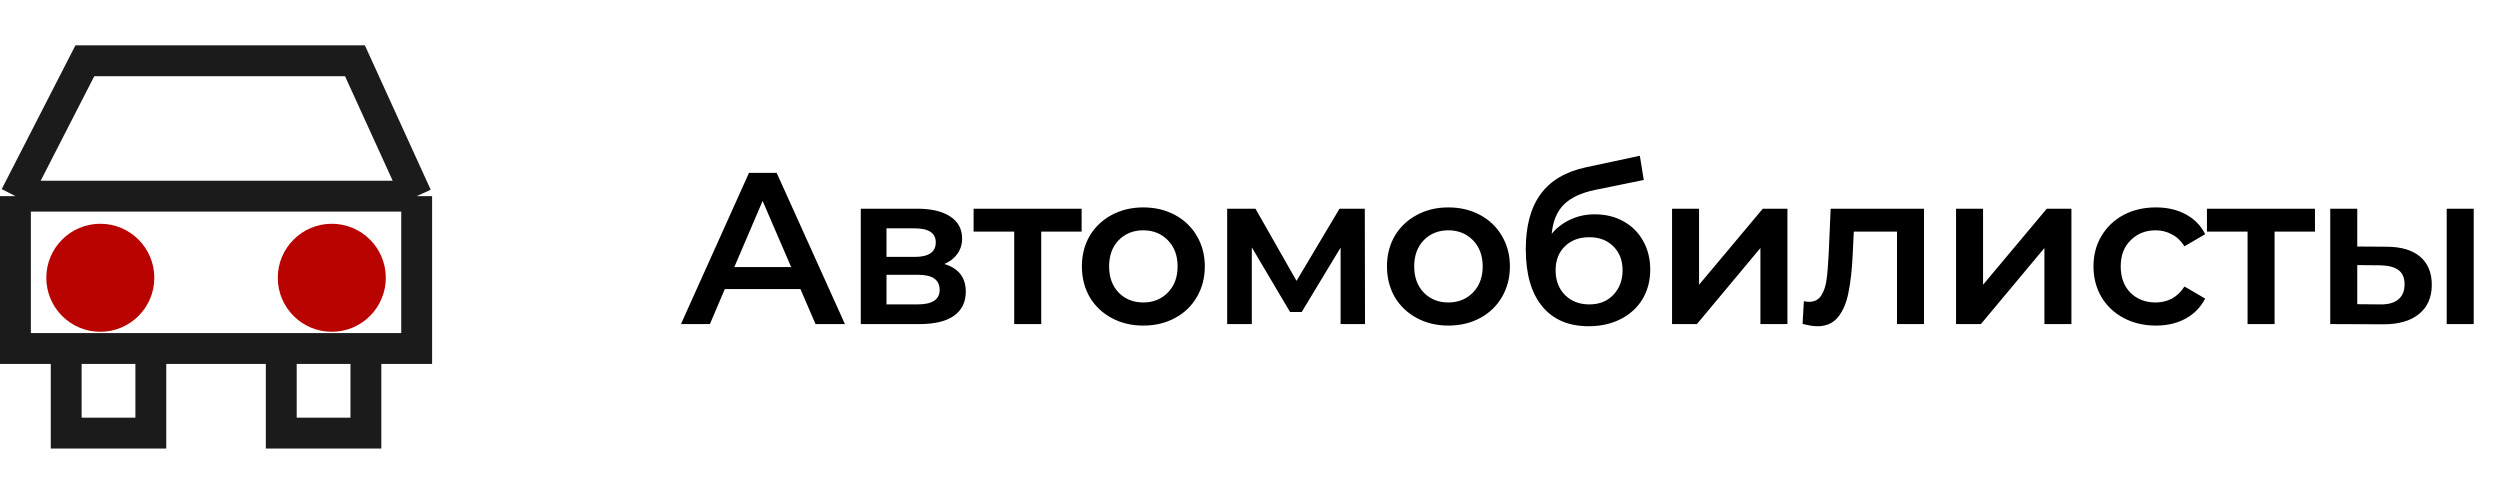 <?xml version="1.0" encoding="UTF-8"?> <svg xmlns="http://www.w3.org/2000/svg" width="162" height="32" viewBox="0 0 162 32" fill="none"> <path d="M27 12.71L23 3.936H5.5L1 12.71M27 12.71H1M27 12.71V22.581H23.71M1 12.71V22.581H4.29M23.71 22.581V28.065H18.226V22.581M23.71 22.581H18.226M18.226 22.581H9.774M4.29 22.581V28.065H9.774V22.581M4.29 22.581H9.774" stroke="#1B1B1B" stroke-width="2"></path> <circle cx="6.5" cy="18" r="3.5" fill="#B90301"></circle> <circle cx="21.5" cy="18" r="3.5" fill="#B90301"></circle> <path d="M51.868 18.732H46.968L46.002 21H44.126L48.536 11.2H50.328L54.752 21H52.848L51.868 18.732ZM51.266 17.304L49.418 13.02L47.584 17.304H51.266ZM61.197 17.108C62.121 17.388 62.583 17.985 62.583 18.9C62.583 19.572 62.331 20.09 61.827 20.454C61.323 20.818 60.576 21 59.587 21H55.779V13.524H59.433C60.347 13.524 61.062 13.692 61.575 14.028C62.088 14.364 62.345 14.84 62.345 15.456C62.345 15.839 62.242 16.17 62.037 16.45C61.841 16.73 61.561 16.949 61.197 17.108ZM57.445 16.646H59.279C60.184 16.646 60.637 16.333 60.637 15.708C60.637 15.101 60.184 14.798 59.279 14.798H57.445V16.646ZM59.447 19.726C60.408 19.726 60.889 19.413 60.889 18.788C60.889 18.461 60.777 18.219 60.553 18.06C60.329 17.892 59.979 17.808 59.503 17.808H57.445V19.726H59.447ZM70.089 15.008H67.471V21H65.721V15.008H63.089V13.524H70.089V15.008ZM74.082 21.098C73.326 21.098 72.645 20.935 72.038 20.608C71.431 20.281 70.955 19.829 70.61 19.25C70.274 18.662 70.106 17.999 70.106 17.262C70.106 16.525 70.274 15.867 70.61 15.288C70.955 14.709 71.431 14.257 72.038 13.93C72.645 13.603 73.326 13.44 74.082 13.44C74.847 13.44 75.533 13.603 76.14 13.93C76.747 14.257 77.218 14.709 77.554 15.288C77.899 15.867 78.072 16.525 78.072 17.262C78.072 17.999 77.899 18.662 77.554 19.25C77.218 19.829 76.747 20.281 76.14 20.608C75.533 20.935 74.847 21.098 74.082 21.098ZM74.082 19.6C74.726 19.6 75.258 19.385 75.678 18.956C76.098 18.527 76.308 17.962 76.308 17.262C76.308 16.562 76.098 15.997 75.678 15.568C75.258 15.139 74.726 14.924 74.082 14.924C73.438 14.924 72.906 15.139 72.486 15.568C72.075 15.997 71.87 16.562 71.87 17.262C71.87 17.962 72.075 18.527 72.486 18.956C72.906 19.385 73.438 19.6 74.082 19.6ZM86.871 21V16.044L84.351 20.216H83.595L81.117 16.03V21H79.521V13.524H81.355L84.015 18.2L86.801 13.524H88.439L88.453 21H86.871ZM93.852 21.098C93.096 21.098 92.415 20.935 91.808 20.608C91.201 20.281 90.725 19.829 90.38 19.25C90.044 18.662 89.876 17.999 89.876 17.262C89.876 16.525 90.044 15.867 90.38 15.288C90.725 14.709 91.201 14.257 91.808 13.93C92.415 13.603 93.096 13.44 93.852 13.44C94.618 13.44 95.303 13.603 95.91 13.93C96.517 14.257 96.988 14.709 97.324 15.288C97.669 15.867 97.842 16.525 97.842 17.262C97.842 17.999 97.669 18.662 97.324 19.25C96.988 19.829 96.517 20.281 95.91 20.608C95.303 20.935 94.618 21.098 93.852 21.098ZM93.852 19.6C94.496 19.6 95.028 19.385 95.448 18.956C95.868 18.527 96.078 17.962 96.078 17.262C96.078 16.562 95.868 15.997 95.448 15.568C95.028 15.139 94.496 14.924 93.852 14.924C93.208 14.924 92.676 15.139 92.256 15.568C91.846 15.997 91.64 16.562 91.64 17.262C91.64 17.962 91.846 18.527 92.256 18.956C92.676 19.385 93.208 19.6 93.852 19.6ZM103.337 13.888C104.046 13.888 104.672 14.042 105.213 14.35C105.754 14.649 106.174 15.069 106.473 15.61C106.781 16.151 106.935 16.772 106.935 17.472C106.935 18.191 106.767 18.83 106.431 19.39C106.095 19.941 105.624 20.37 105.017 20.678C104.41 20.986 103.72 21.14 102.945 21.14C101.648 21.14 100.644 20.711 99.935 19.852C99.226 18.993 98.871 17.757 98.871 16.142C98.871 14.639 99.193 13.449 99.837 12.572C100.481 11.695 101.466 11.116 102.791 10.836L106.263 10.094L106.515 11.662L103.365 12.306C102.46 12.493 101.783 12.81 101.335 13.258C100.887 13.706 100.626 14.336 100.551 15.148C100.887 14.747 101.293 14.439 101.769 14.224C102.245 14 102.768 13.888 103.337 13.888ZM102.987 19.726C103.631 19.726 104.149 19.521 104.541 19.11C104.942 18.69 105.143 18.158 105.143 17.514C105.143 16.87 104.942 16.352 104.541 15.96C104.149 15.568 103.631 15.372 102.987 15.372C102.334 15.372 101.806 15.568 101.405 15.96C101.004 16.352 100.803 16.87 100.803 17.514C100.803 18.167 101.004 18.699 101.405 19.11C101.816 19.521 102.343 19.726 102.987 19.726ZM108.349 13.524H110.099V18.452L114.229 13.524H115.825V21H114.075V16.072L109.959 21H108.349V13.524ZM124.675 13.524V21H122.925V15.008H120.125L120.055 16.492C120.008 17.481 119.915 18.312 119.775 18.984C119.644 19.647 119.416 20.174 119.089 20.566C118.772 20.949 118.333 21.14 117.773 21.14C117.512 21.14 117.19 21.089 116.807 20.986L116.891 19.516C117.022 19.544 117.134 19.558 117.227 19.558C117.582 19.558 117.848 19.418 118.025 19.138C118.202 18.849 118.314 18.508 118.361 18.116C118.417 17.715 118.464 17.145 118.501 16.408L118.627 13.524H124.675ZM126.752 13.524H128.502V18.452L132.632 13.524H134.228V21H132.478V16.072L128.362 21H126.752V13.524ZM139.704 21.098C138.929 21.098 138.234 20.935 137.618 20.608C137.002 20.281 136.521 19.829 136.176 19.25C135.83 18.662 135.658 17.999 135.658 17.262C135.658 16.525 135.83 15.867 136.176 15.288C136.521 14.709 136.997 14.257 137.604 13.93C138.22 13.603 138.92 13.44 139.704 13.44C140.441 13.44 141.085 13.589 141.636 13.888C142.196 14.187 142.616 14.616 142.896 15.176L141.552 15.96C141.337 15.615 141.066 15.358 140.74 15.19C140.422 15.013 140.072 14.924 139.69 14.924C139.036 14.924 138.495 15.139 138.066 15.568C137.636 15.988 137.422 16.553 137.422 17.262C137.422 17.971 137.632 18.541 138.052 18.97C138.481 19.39 139.027 19.6 139.69 19.6C140.072 19.6 140.422 19.516 140.74 19.348C141.066 19.171 141.337 18.909 141.552 18.564L142.896 19.348C142.606 19.908 142.182 20.342 141.622 20.65C141.071 20.949 140.432 21.098 139.704 21.098ZM150.01 15.008H147.392V21H145.642V15.008H143.01V13.524H150.01V15.008ZM154.64 15.988C155.592 15.988 156.32 16.203 156.824 16.632C157.328 17.061 157.58 17.668 157.58 18.452C157.58 19.273 157.3 19.908 156.74 20.356C156.189 20.804 155.405 21.023 154.388 21.014L151 21V13.524H152.75V15.974L154.64 15.988ZM158.546 13.524H160.296V21H158.546V13.524ZM154.234 19.726C154.747 19.735 155.139 19.628 155.41 19.404C155.68 19.18 155.816 18.853 155.816 18.424C155.816 18.004 155.685 17.696 155.424 17.5C155.162 17.304 154.766 17.201 154.234 17.192L152.75 17.178V19.712L154.234 19.726Z" fill="black"></path> </svg> 
